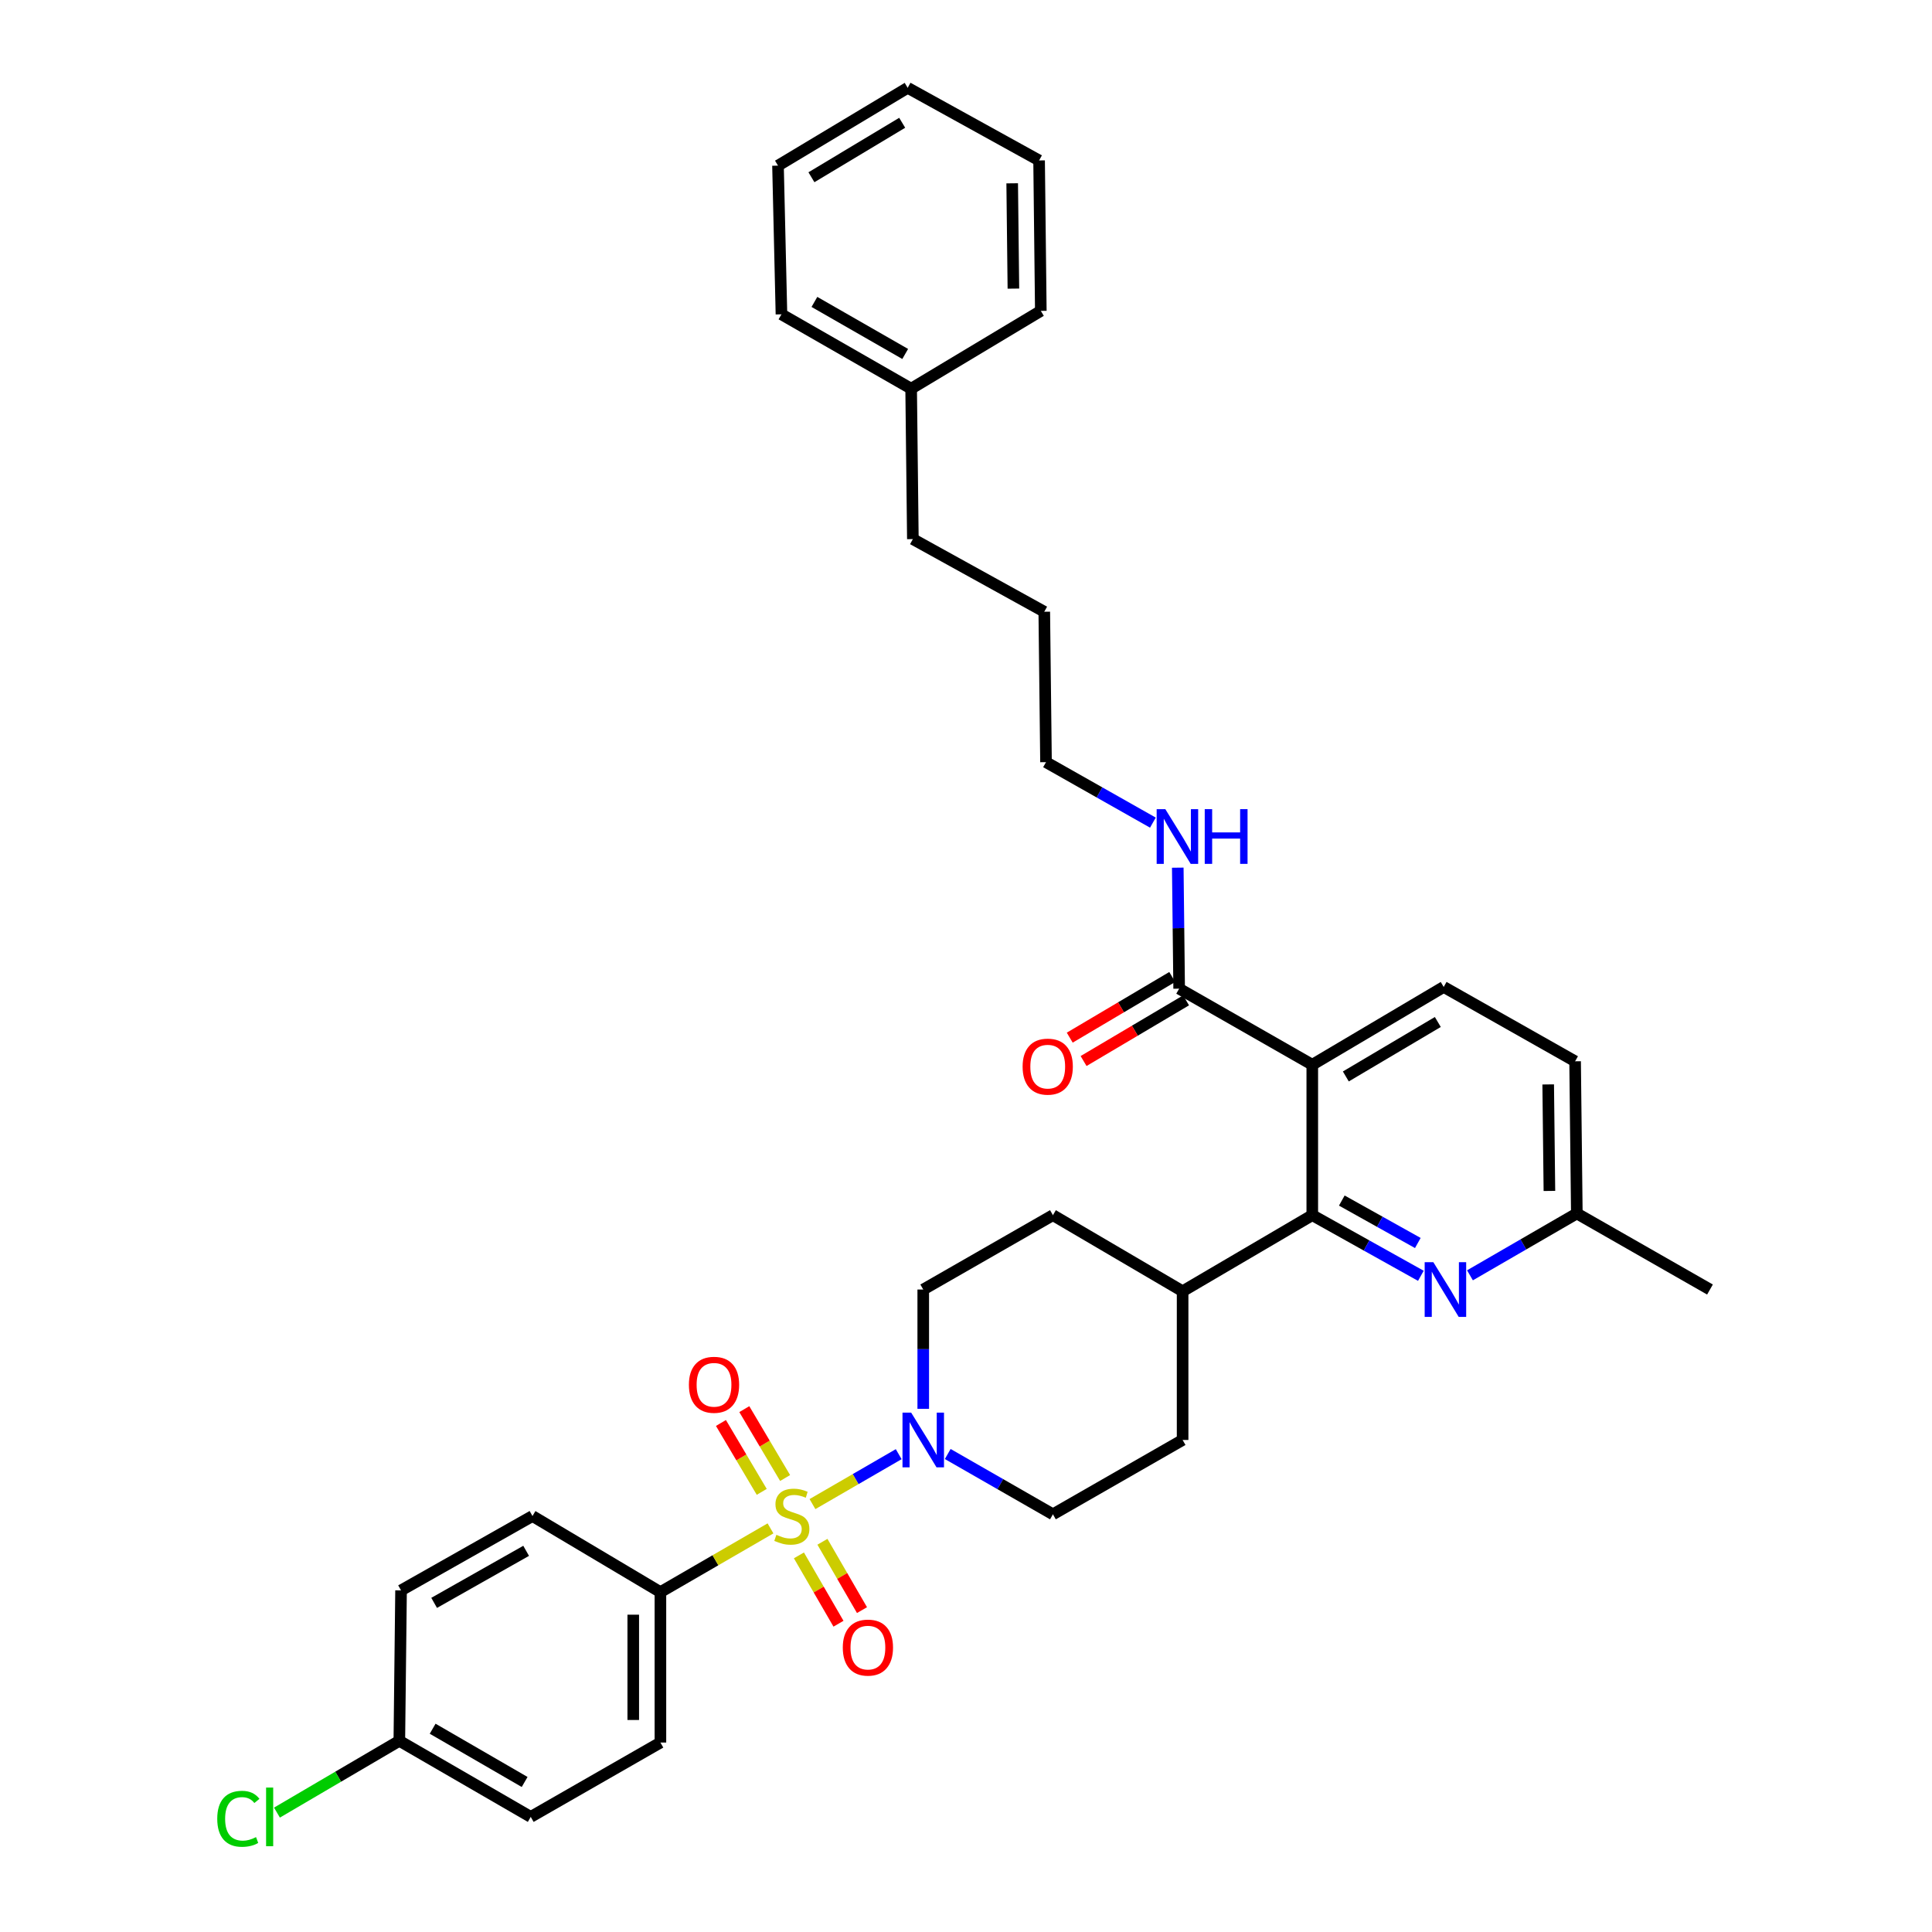 <?xml version='1.0' encoding='iso-8859-1'?>
<svg version='1.1' baseProfile='full'
              xmlns='http://www.w3.org/2000/svg'
                      xmlns:rdkit='http://www.rdkit.org/xml'
                      xmlns:xlink='http://www.w3.org/1999/xlink'
                  xml:space='preserve'
width='1000px' height='1000px' viewBox='0 0 1000 1000'>
<!-- END OF HEADER -->
<rect style='opacity:1.0;fill:#FFFFFF;stroke:none' width='1000' height='1000' x='0' y='0'> </rect>
<path class='bond-0' d='M 612.116,668.354 L 544.989,628.972' style='fill:none;fill-rule:evenodd;stroke:#000000;stroke-width:6px;stroke-linecap:butt;stroke-linejoin:miter;stroke-opacity:1' />
<path class='bond-1' d='M 612.116,668.354 L 612.116,745.322' style='fill:none;fill-rule:evenodd;stroke:#000000;stroke-width:6px;stroke-linecap:butt;stroke-linejoin:miter;stroke-opacity:1' />
<path class='bond-2' d='M 612.116,668.354 L 679.234,628.972' style='fill:none;fill-rule:evenodd;stroke:#000000;stroke-width:6px;stroke-linecap:butt;stroke-linejoin:miter;stroke-opacity:1' />
<path class='bond-3' d='M 544.989,628.972 L 477.871,667.456' style='fill:none;fill-rule:evenodd;stroke:#000000;stroke-width:6px;stroke-linecap:butt;stroke-linejoin:miter;stroke-opacity:1' />
<path class='bond-4' d='M 477.871,667.456 L 477.871,698.336' style='fill:none;fill-rule:evenodd;stroke:#000000;stroke-width:6px;stroke-linecap:butt;stroke-linejoin:miter;stroke-opacity:1' />
<path class='bond-4' d='M 477.871,698.336 L 477.871,729.216' style='fill:none;fill-rule:evenodd;stroke:#0000FF;stroke-width:6px;stroke-linecap:butt;stroke-linejoin:miter;stroke-opacity:1' />
<path class='bond-5' d='M 490.545,752.589 L 517.767,768.198' style='fill:none;fill-rule:evenodd;stroke:#0000FF;stroke-width:6px;stroke-linecap:butt;stroke-linejoin:miter;stroke-opacity:1' />
<path class='bond-5' d='M 517.767,768.198 L 544.989,783.806' style='fill:none;fill-rule:evenodd;stroke:#000000;stroke-width:6px;stroke-linecap:butt;stroke-linejoin:miter;stroke-opacity:1' />
<path class='bond-6' d='M 465.166,752.677 L 442.849,765.596' style='fill:none;fill-rule:evenodd;stroke:#0000FF;stroke-width:6px;stroke-linecap:butt;stroke-linejoin:miter;stroke-opacity:1' />
<path class='bond-6' d='M 442.849,765.596 L 420.532,778.515' style='fill:none;fill-rule:evenodd;stroke:#CCCC00;stroke-width:6px;stroke-linecap:butt;stroke-linejoin:miter;stroke-opacity:1' />
<path class='bond-7' d='M 544.989,783.806 L 612.116,745.322' style='fill:none;fill-rule:evenodd;stroke:#000000;stroke-width:6px;stroke-linecap:butt;stroke-linejoin:miter;stroke-opacity:1' />
<path class='bond-8' d='M 341.829,824.079 L 341.829,901.937' style='fill:none;fill-rule:evenodd;stroke:#000000;stroke-width:6px;stroke-linecap:butt;stroke-linejoin:miter;stroke-opacity:1' />
<path class='bond-8' d='M 327.77,835.758 L 327.77,890.259' style='fill:none;fill-rule:evenodd;stroke:#000000;stroke-width:6px;stroke-linecap:butt;stroke-linejoin:miter;stroke-opacity:1' />
<path class='bond-9' d='M 341.829,824.079 L 275.609,784.697' style='fill:none;fill-rule:evenodd;stroke:#000000;stroke-width:6px;stroke-linecap:butt;stroke-linejoin:miter;stroke-opacity:1' />
<path class='bond-10' d='M 341.829,824.079 L 370.319,807.585' style='fill:none;fill-rule:evenodd;stroke:#000000;stroke-width:6px;stroke-linecap:butt;stroke-linejoin:miter;stroke-opacity:1' />
<path class='bond-10' d='M 370.319,807.585 L 398.809,791.091' style='fill:none;fill-rule:evenodd;stroke:#CCCC00;stroke-width:6px;stroke-linecap:butt;stroke-linejoin:miter;stroke-opacity:1' />
<path class='bond-11' d='M 413.521,805.063 L 423.76,822.75' style='fill:none;fill-rule:evenodd;stroke:#CCCC00;stroke-width:6px;stroke-linecap:butt;stroke-linejoin:miter;stroke-opacity:1' />
<path class='bond-11' d='M 423.76,822.75 L 433.999,840.437' style='fill:none;fill-rule:evenodd;stroke:#FF0000;stroke-width:6px;stroke-linecap:butt;stroke-linejoin:miter;stroke-opacity:1' />
<path class='bond-11' d='M 425.689,798.02 L 435.928,815.706' style='fill:none;fill-rule:evenodd;stroke:#CCCC00;stroke-width:6px;stroke-linecap:butt;stroke-linejoin:miter;stroke-opacity:1' />
<path class='bond-11' d='M 435.928,815.706 L 446.167,833.393' style='fill:none;fill-rule:evenodd;stroke:#FF0000;stroke-width:6px;stroke-linecap:butt;stroke-linejoin:miter;stroke-opacity:1' />
<path class='bond-12' d='M 406.37,765.018 L 395.813,747.192' style='fill:none;fill-rule:evenodd;stroke:#CCCC00;stroke-width:6px;stroke-linecap:butt;stroke-linejoin:miter;stroke-opacity:1' />
<path class='bond-12' d='M 395.813,747.192 L 385.256,729.366' style='fill:none;fill-rule:evenodd;stroke:#FF0000;stroke-width:6px;stroke-linecap:butt;stroke-linejoin:miter;stroke-opacity:1' />
<path class='bond-12' d='M 394.273,772.183 L 383.716,754.356' style='fill:none;fill-rule:evenodd;stroke:#CCCC00;stroke-width:6px;stroke-linecap:butt;stroke-linejoin:miter;stroke-opacity:1' />
<path class='bond-12' d='M 383.716,754.356 L 373.159,736.53' style='fill:none;fill-rule:evenodd;stroke:#FF0000;stroke-width:6px;stroke-linecap:butt;stroke-linejoin:miter;stroke-opacity:1' />
<path class='bond-13' d='M 341.829,901.937 L 274.711,940.422' style='fill:none;fill-rule:evenodd;stroke:#000000;stroke-width:6px;stroke-linecap:butt;stroke-linejoin:miter;stroke-opacity:1' />
<path class='bond-14' d='M 679.234,551.113 L 679.234,628.972' style='fill:none;fill-rule:evenodd;stroke:#000000;stroke-width:6px;stroke-linecap:butt;stroke-linejoin:miter;stroke-opacity:1' />
<path class='bond-15' d='M 679.234,551.113 L 747.251,510.841' style='fill:none;fill-rule:evenodd;stroke:#000000;stroke-width:6px;stroke-linecap:butt;stroke-linejoin:miter;stroke-opacity:1' />
<path class='bond-15' d='M 696.6,557.17 L 744.212,528.979' style='fill:none;fill-rule:evenodd;stroke:#000000;stroke-width:6px;stroke-linecap:butt;stroke-linejoin:miter;stroke-opacity:1' />
<path class='bond-16' d='M 679.234,551.113 L 610.327,511.731' style='fill:none;fill-rule:evenodd;stroke:#000000;stroke-width:6px;stroke-linecap:butt;stroke-linejoin:miter;stroke-opacity:1' />
<path class='bond-17' d='M 679.234,628.972 L 707.335,644.664' style='fill:none;fill-rule:evenodd;stroke:#000000;stroke-width:6px;stroke-linecap:butt;stroke-linejoin:miter;stroke-opacity:1' />
<path class='bond-17' d='M 707.335,644.664 L 735.436,660.356' style='fill:none;fill-rule:evenodd;stroke:#0000FF;stroke-width:6px;stroke-linecap:butt;stroke-linejoin:miter;stroke-opacity:1' />
<path class='bond-17' d='M 694.519,621.404 L 714.19,632.389' style='fill:none;fill-rule:evenodd;stroke:#000000;stroke-width:6px;stroke-linecap:butt;stroke-linejoin:miter;stroke-opacity:1' />
<path class='bond-17' d='M 714.19,632.389 L 733.861,643.373' style='fill:none;fill-rule:evenodd;stroke:#0000FF;stroke-width:6px;stroke-linecap:butt;stroke-linejoin:miter;stroke-opacity:1' />
<path class='bond-18' d='M 760.854,660.101 L 788.51,644.091' style='fill:none;fill-rule:evenodd;stroke:#0000FF;stroke-width:6px;stroke-linecap:butt;stroke-linejoin:miter;stroke-opacity:1' />
<path class='bond-18' d='M 788.51,644.091 L 816.166,628.081' style='fill:none;fill-rule:evenodd;stroke:#000000;stroke-width:6px;stroke-linecap:butt;stroke-linejoin:miter;stroke-opacity:1' />
<path class='bond-19' d='M 816.166,628.081 L 885.081,667.456' style='fill:none;fill-rule:evenodd;stroke:#000000;stroke-width:6px;stroke-linecap:butt;stroke-linejoin:miter;stroke-opacity:1' />
<path class='bond-20' d='M 816.166,628.081 L 815.268,549.325' style='fill:none;fill-rule:evenodd;stroke:#000000;stroke-width:6px;stroke-linecap:butt;stroke-linejoin:miter;stroke-opacity:1' />
<path class='bond-20' d='M 801.973,616.428 L 801.344,561.298' style='fill:none;fill-rule:evenodd;stroke:#000000;stroke-width:6px;stroke-linecap:butt;stroke-linejoin:miter;stroke-opacity:1' />
<path class='bond-21' d='M 815.268,549.325 L 747.251,510.841' style='fill:none;fill-rule:evenodd;stroke:#000000;stroke-width:6px;stroke-linecap:butt;stroke-linejoin:miter;stroke-opacity:1' />
<path class='bond-22' d='M 610.327,511.731 L 609.97,480.417' style='fill:none;fill-rule:evenodd;stroke:#000000;stroke-width:6px;stroke-linecap:butt;stroke-linejoin:miter;stroke-opacity:1' />
<path class='bond-22' d='M 609.97,480.417 L 609.613,449.103' style='fill:none;fill-rule:evenodd;stroke:#0000FF;stroke-width:6px;stroke-linecap:butt;stroke-linejoin:miter;stroke-opacity:1' />
<path class='bond-23' d='M 606.746,505.682 L 580.222,521.385' style='fill:none;fill-rule:evenodd;stroke:#000000;stroke-width:6px;stroke-linecap:butt;stroke-linejoin:miter;stroke-opacity:1' />
<path class='bond-23' d='M 580.222,521.385 L 553.697,537.088' style='fill:none;fill-rule:evenodd;stroke:#FF0000;stroke-width:6px;stroke-linecap:butt;stroke-linejoin:miter;stroke-opacity:1' />
<path class='bond-23' d='M 613.908,517.78 L 587.384,533.483' style='fill:none;fill-rule:evenodd;stroke:#000000;stroke-width:6px;stroke-linecap:butt;stroke-linejoin:miter;stroke-opacity:1' />
<path class='bond-23' d='M 587.384,533.483 L 560.86,549.186' style='fill:none;fill-rule:evenodd;stroke:#FF0000;stroke-width:6px;stroke-linecap:butt;stroke-linejoin:miter;stroke-opacity:1' />
<path class='bond-24' d='M 596.735,425.792 L 569.074,410.141' style='fill:none;fill-rule:evenodd;stroke:#0000FF;stroke-width:6px;stroke-linecap:butt;stroke-linejoin:miter;stroke-opacity:1' />
<path class='bond-24' d='M 569.074,410.141 L 541.412,394.49' style='fill:none;fill-rule:evenodd;stroke:#000000;stroke-width:6px;stroke-linecap:butt;stroke-linejoin:miter;stroke-opacity:1' />
<path class='bond-25' d='M 402.691,85.727 L 469.81,45.455' style='fill:none;fill-rule:evenodd;stroke:#000000;stroke-width:6px;stroke-linecap:butt;stroke-linejoin:miter;stroke-opacity:1' />
<path class='bond-25' d='M 419.993,91.742 L 466.976,63.551' style='fill:none;fill-rule:evenodd;stroke:#000000;stroke-width:6px;stroke-linecap:butt;stroke-linejoin:miter;stroke-opacity:1' />
<path class='bond-26' d='M 402.691,85.727 L 404.48,162.695' style='fill:none;fill-rule:evenodd;stroke:#000000;stroke-width:6px;stroke-linecap:butt;stroke-linejoin:miter;stroke-opacity:1' />
<path class='bond-27' d='M 469.81,45.455 L 537.835,83.04' style='fill:none;fill-rule:evenodd;stroke:#000000;stroke-width:6px;stroke-linecap:butt;stroke-linejoin:miter;stroke-opacity:1' />
<path class='bond-28' d='M 537.835,83.04 L 538.725,160.907' style='fill:none;fill-rule:evenodd;stroke:#000000;stroke-width:6px;stroke-linecap:butt;stroke-linejoin:miter;stroke-opacity:1' />
<path class='bond-28' d='M 523.91,94.881 L 524.533,149.388' style='fill:none;fill-rule:evenodd;stroke:#000000;stroke-width:6px;stroke-linecap:butt;stroke-linejoin:miter;stroke-opacity:1' />
<path class='bond-29' d='M 538.725,160.907 L 471.606,201.179' style='fill:none;fill-rule:evenodd;stroke:#000000;stroke-width:6px;stroke-linecap:butt;stroke-linejoin:miter;stroke-opacity:1' />
<path class='bond-30' d='M 471.606,201.179 L 404.48,162.695' style='fill:none;fill-rule:evenodd;stroke:#000000;stroke-width:6px;stroke-linecap:butt;stroke-linejoin:miter;stroke-opacity:1' />
<path class='bond-30' d='M 468.53,183.21 L 421.542,156.271' style='fill:none;fill-rule:evenodd;stroke:#000000;stroke-width:6px;stroke-linecap:butt;stroke-linejoin:miter;stroke-opacity:1' />
<path class='bond-31' d='M 471.606,201.179 L 472.497,279.038' style='fill:none;fill-rule:evenodd;stroke:#000000;stroke-width:6px;stroke-linecap:butt;stroke-linejoin:miter;stroke-opacity:1' />
<path class='bond-32' d='M 472.497,279.038 L 540.514,316.632' style='fill:none;fill-rule:evenodd;stroke:#000000;stroke-width:6px;stroke-linecap:butt;stroke-linejoin:miter;stroke-opacity:1' />
<path class='bond-33' d='M 540.514,316.632 L 541.412,394.49' style='fill:none;fill-rule:evenodd;stroke:#000000;stroke-width:6px;stroke-linecap:butt;stroke-linejoin:miter;stroke-opacity:1' />
<path class='bond-34' d='M 275.609,784.697 L 207.584,823.181' style='fill:none;fill-rule:evenodd;stroke:#000000;stroke-width:6px;stroke-linecap:butt;stroke-linejoin:miter;stroke-opacity:1' />
<path class='bond-34' d='M 272.328,802.706 L 224.711,829.645' style='fill:none;fill-rule:evenodd;stroke:#000000;stroke-width:6px;stroke-linecap:butt;stroke-linejoin:miter;stroke-opacity:1' />
<path class='bond-35' d='M 206.694,901.047 L 207.584,823.181' style='fill:none;fill-rule:evenodd;stroke:#000000;stroke-width:6px;stroke-linecap:butt;stroke-linejoin:miter;stroke-opacity:1' />
<path class='bond-36' d='M 206.694,901.047 L 175.023,919.624' style='fill:none;fill-rule:evenodd;stroke:#000000;stroke-width:6px;stroke-linecap:butt;stroke-linejoin:miter;stroke-opacity:1' />
<path class='bond-36' d='M 175.023,919.624 L 143.353,938.201' style='fill:none;fill-rule:evenodd;stroke:#00CC00;stroke-width:6px;stroke-linecap:butt;stroke-linejoin:miter;stroke-opacity:1' />
<path class='bond-37' d='M 206.694,901.047 L 274.711,940.422' style='fill:none;fill-rule:evenodd;stroke:#000000;stroke-width:6px;stroke-linecap:butt;stroke-linejoin:miter;stroke-opacity:1' />
<path class='bond-37' d='M 223.94,894.785 L 271.552,922.348' style='fill:none;fill-rule:evenodd;stroke:#000000;stroke-width:6px;stroke-linecap:butt;stroke-linejoin:miter;stroke-opacity:1' />
<path  class='atom-3' d='M 471.611 731.162
L 480.891 746.162
Q 481.811 747.642, 483.291 750.322
Q 484.771 753.002, 484.851 753.162
L 484.851 731.162
L 488.611 731.162
L 488.611 759.482
L 484.731 759.482
L 474.771 743.082
Q 473.611 741.162, 472.371 738.962
Q 471.171 736.762, 470.811 736.082
L 470.811 759.482
L 467.131 759.482
L 467.131 731.162
L 471.611 731.162
' fill='#0000FF'/>
<path  class='atom-7' d='M 401.854 794.417
Q 402.174 794.537, 403.494 795.097
Q 404.814 795.657, 406.254 796.017
Q 407.734 796.337, 409.174 796.337
Q 411.854 796.337, 413.414 795.057
Q 414.974 793.737, 414.974 791.457
Q 414.974 789.897, 414.174 788.937
Q 413.414 787.977, 412.214 787.457
Q 411.014 786.937, 409.014 786.337
Q 406.494 785.577, 404.974 784.857
Q 403.494 784.137, 402.414 782.617
Q 401.374 781.097, 401.374 778.537
Q 401.374 774.977, 403.774 772.777
Q 406.214 770.577, 411.014 770.577
Q 414.294 770.577, 418.014 772.137
L 417.094 775.217
Q 413.694 773.817, 411.134 773.817
Q 408.374 773.817, 406.854 774.977
Q 405.334 776.097, 405.374 778.057
Q 405.374 779.577, 406.134 780.497
Q 406.934 781.417, 408.054 781.937
Q 409.214 782.457, 411.134 783.057
Q 413.694 783.857, 415.214 784.657
Q 416.734 785.457, 417.814 787.097
Q 418.934 788.697, 418.934 791.457
Q 418.934 795.377, 416.294 797.497
Q 413.694 799.577, 409.334 799.577
Q 406.814 799.577, 404.894 799.017
Q 403.014 798.497, 400.774 797.577
L 401.854 794.417
' fill='#CCCC00'/>
<path  class='atom-8' d='M 436.228 852.794
Q 436.228 845.994, 439.588 842.194
Q 442.948 838.394, 449.228 838.394
Q 455.508 838.394, 458.868 842.194
Q 462.228 845.994, 462.228 852.794
Q 462.228 859.674, 458.828 863.594
Q 455.428 867.474, 449.228 867.474
Q 442.988 867.474, 439.588 863.594
Q 436.228 859.714, 436.228 852.794
M 449.228 864.274
Q 453.548 864.274, 455.868 861.394
Q 458.228 858.474, 458.228 852.794
Q 458.228 847.234, 455.868 844.434
Q 453.548 841.594, 449.228 841.594
Q 444.908 841.594, 442.548 844.394
Q 440.228 847.194, 440.228 852.794
Q 440.228 858.514, 442.548 861.394
Q 444.908 864.274, 449.228 864.274
' fill='#FF0000'/>
<path  class='atom-9' d='M 356.573 716.76
Q 356.573 709.96, 359.933 706.16
Q 363.293 702.36, 369.573 702.36
Q 375.853 702.36, 379.213 706.16
Q 382.573 709.96, 382.573 716.76
Q 382.573 723.64, 379.173 727.56
Q 375.773 731.44, 369.573 731.44
Q 363.333 731.44, 359.933 727.56
Q 356.573 723.68, 356.573 716.76
M 369.573 728.24
Q 373.893 728.24, 376.213 725.36
Q 378.573 722.44, 378.573 716.76
Q 378.573 711.2, 376.213 708.4
Q 373.893 705.56, 369.573 705.56
Q 365.253 705.56, 362.893 708.36
Q 360.573 711.16, 360.573 716.76
Q 360.573 722.48, 362.893 725.36
Q 365.253 728.24, 369.573 728.24
' fill='#FF0000'/>
<path  class='atom-13' d='M 741.889 653.296
L 751.169 668.296
Q 752.089 669.776, 753.569 672.456
Q 755.049 675.136, 755.129 675.296
L 755.129 653.296
L 758.889 653.296
L 758.889 681.616
L 755.009 681.616
L 745.049 665.216
Q 743.889 663.296, 742.649 661.096
Q 741.449 658.896, 741.089 658.216
L 741.089 681.616
L 737.409 681.616
L 737.409 653.296
L 741.889 653.296
' fill='#0000FF'/>
<path  class='atom-18' d='M 603.169 418.814
L 612.449 433.814
Q 613.369 435.294, 614.849 437.974
Q 616.329 440.654, 616.409 440.814
L 616.409 418.814
L 620.169 418.814
L 620.169 447.134
L 616.289 447.134
L 606.329 430.734
Q 605.169 428.814, 603.929 426.614
Q 602.729 424.414, 602.369 423.734
L 602.369 447.134
L 598.689 447.134
L 598.689 418.814
L 603.169 418.814
' fill='#0000FF'/>
<path  class='atom-18' d='M 623.569 418.814
L 627.409 418.814
L 627.409 430.854
L 641.889 430.854
L 641.889 418.814
L 645.729 418.814
L 645.729 447.134
L 641.889 447.134
L 641.889 434.054
L 627.409 434.054
L 627.409 447.134
L 623.569 447.134
L 623.569 418.814
' fill='#0000FF'/>
<path  class='atom-19' d='M 529.302 552.084
Q 529.302 545.284, 532.662 541.484
Q 536.022 537.684, 542.302 537.684
Q 548.582 537.684, 551.942 541.484
Q 555.302 545.284, 555.302 552.084
Q 555.302 558.964, 551.902 562.884
Q 548.502 566.764, 542.302 566.764
Q 536.062 566.764, 532.662 562.884
Q 529.302 559.004, 529.302 552.084
M 542.302 563.564
Q 546.622 563.564, 548.942 560.684
Q 551.302 557.764, 551.302 552.084
Q 551.302 546.524, 548.942 543.724
Q 546.622 540.884, 542.302 540.884
Q 537.982 540.884, 535.622 543.684
Q 533.302 546.484, 533.302 552.084
Q 533.302 557.804, 535.622 560.684
Q 537.982 563.564, 542.302 563.564
' fill='#FF0000'/>
<path  class='atom-34' d='M 112.447 941.402
Q 112.447 934.362, 115.727 930.682
Q 119.047 926.962, 125.327 926.962
Q 131.167 926.962, 134.287 931.082
L 131.647 933.242
Q 129.367 930.242, 125.327 930.242
Q 121.047 930.242, 118.767 933.122
Q 116.527 935.962, 116.527 941.402
Q 116.527 947.002, 118.847 949.882
Q 121.207 952.762, 125.767 952.762
Q 128.887 952.762, 132.527 950.882
L 133.647 953.882
Q 132.167 954.842, 129.927 955.402
Q 127.687 955.962, 125.207 955.962
Q 119.047 955.962, 115.727 952.202
Q 112.447 948.442, 112.447 941.402
' fill='#00CC00'/>
<path  class='atom-34' d='M 137.727 925.242
L 141.407 925.242
L 141.407 955.602
L 137.727 955.602
L 137.727 925.242
' fill='#00CC00'/>
</svg>
